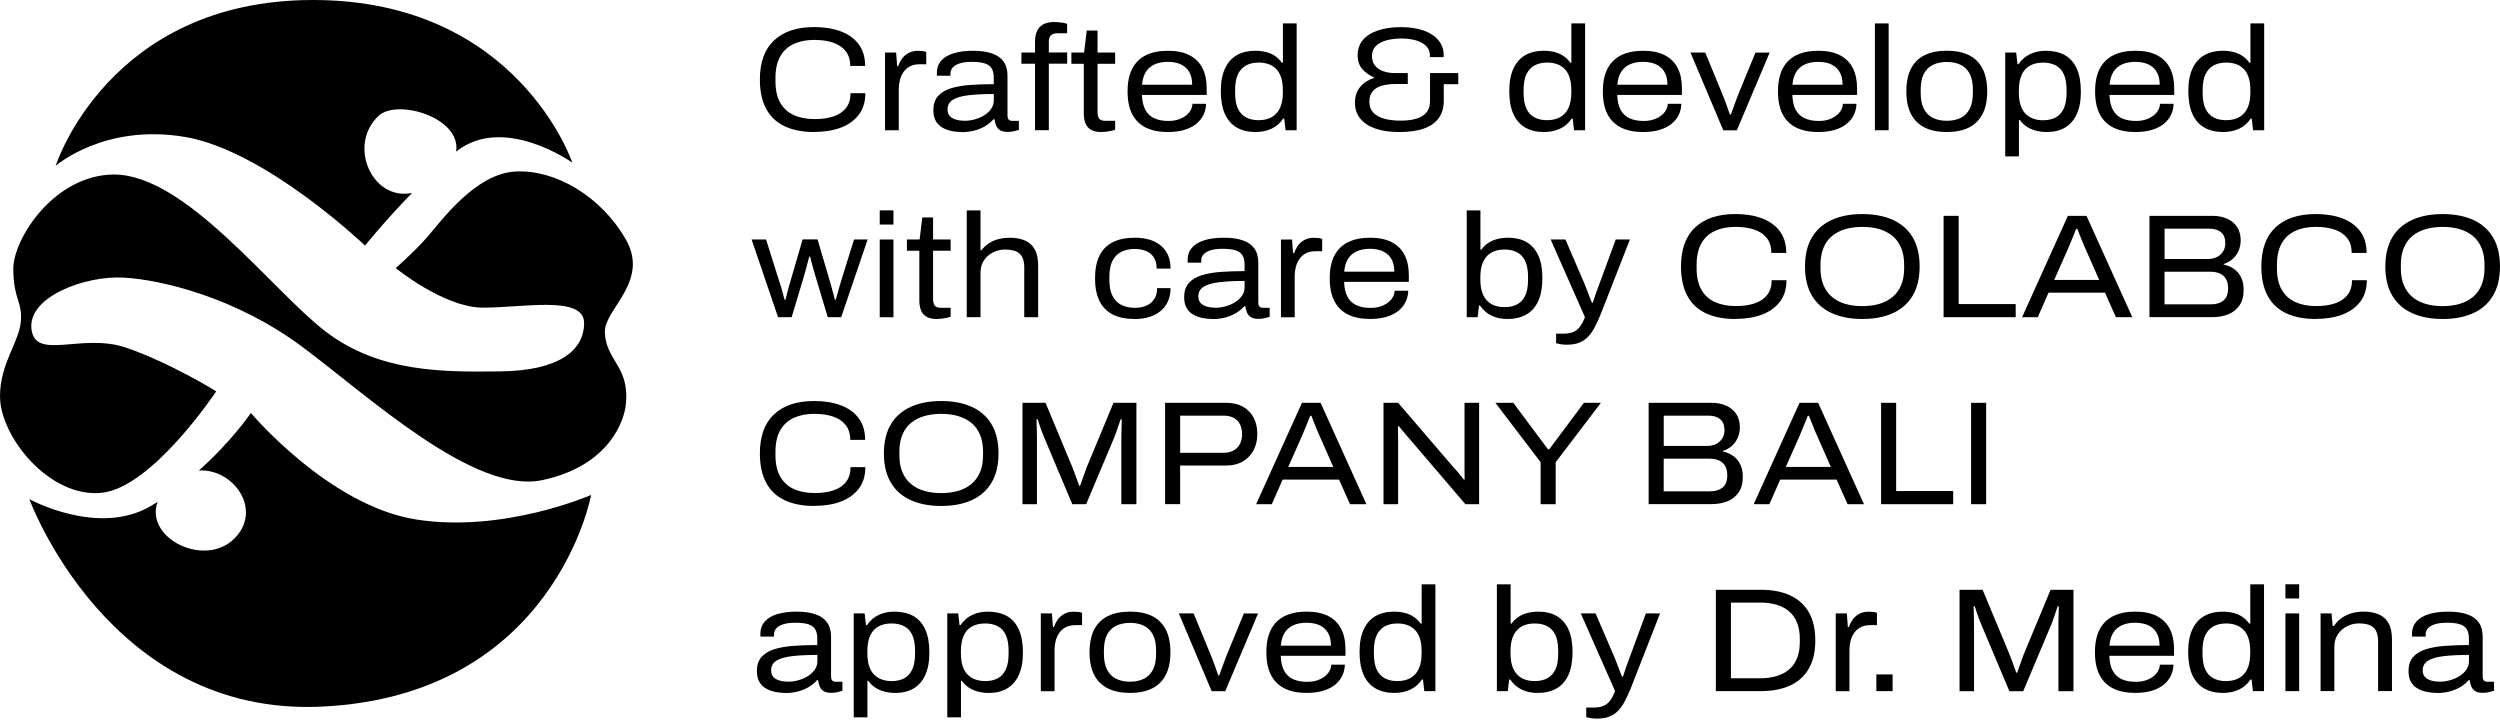 <?xml version="1.0" encoding="UTF-8"?> <svg xmlns="http://www.w3.org/2000/svg" width="196" height="57" viewBox="0 0 196 57" fill="none"><g clip-path="url(#clip0_803_5)"><path d="M63.848 10.351C62.92 10.351 62.139 10.197 61.503 9.893C60.865 9.588 60.385 9.13 60.061 8.519C59.737 7.91 59.574 7.148 59.574 6.237C59.574 4.885 59.944 3.862 60.687 3.166C61.43 2.469 62.48 2.123 63.839 2.123C64.625 2.123 65.32 2.235 65.919 2.459C66.518 2.683 66.986 3.022 67.322 3.472C67.658 3.923 67.826 4.491 67.826 5.17H66.657C66.657 4.7 66.54 4.313 66.303 4.011C66.067 3.709 65.738 3.487 65.32 3.343C64.898 3.2 64.401 3.129 63.831 3.129C63.22 3.129 62.687 3.236 62.226 3.448C61.766 3.66 61.413 3.986 61.167 4.427C60.918 4.868 60.797 5.428 60.797 6.108V6.373C60.797 7.06 60.921 7.623 61.174 8.059C61.425 8.495 61.781 8.819 62.241 9.026C62.701 9.233 63.244 9.337 63.868 9.337C64.44 9.337 64.935 9.267 65.356 9.123C65.777 8.979 66.104 8.758 66.335 8.456C66.567 8.154 66.683 7.771 66.683 7.309H67.843C67.843 7.988 67.67 8.553 67.326 8.999C66.983 9.447 66.513 9.783 65.919 10.007C65.324 10.231 64.638 10.343 63.856 10.343L63.848 10.351Z" fill="black"></path><path d="M69.387 10.213V4.119H70.257L70.337 5.186H70.417C70.478 5.001 70.571 4.815 70.695 4.63C70.819 4.445 70.99 4.289 71.204 4.168C71.421 4.043 71.684 3.982 71.993 3.982C72.11 3.982 72.225 3.99 72.341 4.004C72.458 4.019 72.551 4.043 72.619 4.075V5.037H72.122C71.813 5.037 71.555 5.091 71.345 5.2C71.136 5.307 70.968 5.456 70.836 5.646C70.705 5.836 70.61 6.045 70.551 6.277C70.493 6.508 70.464 6.744 70.464 6.983V10.215H69.387V10.213Z" fill="black"></path><path d="M75.388 10.352C75.104 10.352 74.828 10.323 74.565 10.264C74.302 10.206 74.066 10.114 73.854 9.987C73.642 9.86 73.477 9.685 73.355 9.466C73.235 9.246 73.174 8.969 73.174 8.637C73.174 8.182 73.294 7.817 73.533 7.541C73.771 7.269 74.105 7.062 74.534 6.928C74.962 6.794 75.464 6.704 76.039 6.662C76.614 6.621 77.237 6.599 77.909 6.599V6.078C77.909 5.793 77.858 5.559 77.754 5.376C77.649 5.196 77.474 5.062 77.228 4.977C76.979 4.891 76.633 4.85 76.185 4.85C75.798 4.85 75.481 4.891 75.235 4.972C74.989 5.052 74.806 5.162 74.689 5.296C74.573 5.432 74.517 5.581 74.517 5.741V5.939H73.462C73.455 5.9 73.45 5.863 73.45 5.829V5.695C73.45 5.332 73.562 5.021 73.786 4.762C74.01 4.504 74.334 4.309 74.76 4.178C75.184 4.046 75.695 3.98 76.29 3.98C76.884 3.98 77.381 4.051 77.778 4.19C78.175 4.329 78.477 4.541 78.682 4.828C78.886 5.113 78.988 5.486 78.988 5.941V9.047C78.988 9.2 79.02 9.312 79.081 9.378C79.142 9.444 79.234 9.475 79.359 9.475H79.88V10.182C79.763 10.221 79.632 10.257 79.481 10.291C79.329 10.325 79.169 10.342 79.001 10.342C78.755 10.342 78.557 10.301 78.416 10.216C78.275 10.13 78.17 10.011 78.104 9.858C78.038 9.704 77.995 9.534 77.97 9.349H77.89C77.712 9.558 77.493 9.738 77.23 9.894C76.967 10.048 76.679 10.165 76.368 10.243C76.056 10.32 75.73 10.36 75.388 10.36V10.352ZM75.62 9.47C75.898 9.47 76.173 9.431 76.443 9.354C76.713 9.276 76.96 9.168 77.179 9.03C77.398 8.891 77.576 8.723 77.712 8.525C77.849 8.328 77.914 8.111 77.914 7.87V7.371C77.125 7.371 76.463 7.405 75.922 7.468C75.381 7.534 74.975 7.653 74.699 7.826C74.424 7.999 74.288 8.253 74.288 8.586C74.288 8.803 74.349 8.974 74.468 9.103C74.587 9.229 74.75 9.322 74.955 9.38C75.16 9.439 75.381 9.468 75.622 9.468L75.62 9.47Z" fill="black"></path><path d="M81.146 10.212V4.998H80.08V4.116H81.146V3.234C81.146 2.964 81.19 2.715 81.28 2.486C81.368 2.258 81.524 2.075 81.743 1.936C81.962 1.797 82.262 1.727 82.642 1.727C82.766 1.727 82.888 1.731 83.012 1.744C83.136 1.756 83.251 1.77 83.361 1.79C83.468 1.809 83.57 1.834 83.662 1.865V2.606H82.956C82.7 2.606 82.515 2.657 82.401 2.762C82.286 2.866 82.228 3.027 82.228 3.242V4.111H83.665V4.993H82.228V10.207H81.151L81.146 10.212Z" fill="black"></path><path d="M86.349 10.352C86.018 10.352 85.75 10.296 85.55 10.184C85.348 10.072 85.202 9.909 85.109 9.692C85.017 9.475 84.97 9.212 84.97 8.906V5.001H83.996V4.119H84.992L85.202 2.393H86.047V4.119H87.426V5.001H86.047V8.742C86.047 8.981 86.086 9.164 86.164 9.288C86.242 9.412 86.415 9.473 86.685 9.473H87.426V10.167C87.333 10.206 87.223 10.238 87.094 10.265C86.968 10.291 86.839 10.313 86.707 10.328C86.576 10.343 86.456 10.352 86.349 10.352Z" fill="black"></path><path d="M91.564 10.352C90.891 10.352 90.319 10.238 89.849 10.011C89.379 9.782 89.019 9.434 88.772 8.964C88.524 8.494 88.402 7.895 88.402 7.169C88.402 6.443 88.524 5.856 88.768 5.383C89.011 4.913 89.369 4.56 89.839 4.329C90.309 4.097 90.887 3.98 91.566 3.98C92.246 3.98 92.811 4.097 93.259 4.329C93.707 4.56 94.043 4.894 94.267 5.33C94.491 5.766 94.603 6.294 94.603 6.911V7.444H89.53C89.545 7.931 89.637 8.326 89.803 8.625C89.968 8.927 90.207 9.144 90.514 9.28C90.823 9.417 91.186 9.483 91.603 9.483C91.888 9.483 92.144 9.446 92.368 9.373C92.592 9.3 92.784 9.203 92.947 9.083C93.11 8.964 93.24 8.823 93.335 8.659C93.432 8.496 93.483 8.323 93.49 8.138H94.557C94.55 8.44 94.484 8.723 94.36 8.991C94.236 9.256 94.051 9.492 93.805 9.697C93.559 9.902 93.247 10.062 92.872 10.177C92.497 10.294 92.063 10.35 91.569 10.35L91.564 10.352ZM89.537 6.645H93.466C93.466 6.314 93.415 6.034 93.315 5.805C93.215 5.576 93.076 5.391 92.898 5.249C92.721 5.106 92.519 5.003 92.29 4.943C92.061 4.882 91.812 4.85 91.542 4.85C91.155 4.85 90.819 4.913 90.529 5.042C90.239 5.169 90.01 5.366 89.839 5.634C89.669 5.902 89.569 6.238 89.537 6.648V6.645Z" fill="black"></path><path d="M98.435 10.351C97.862 10.351 97.375 10.234 96.969 10.003C96.562 9.771 96.252 9.418 96.036 8.943C95.819 8.468 95.712 7.867 95.712 7.141C95.712 6.415 95.821 5.83 96.043 5.363C96.262 4.895 96.574 4.547 96.976 4.32C97.378 4.094 97.853 3.979 98.401 3.979C98.71 3.979 98.993 4.013 99.253 4.077C99.511 4.143 99.745 4.245 99.955 4.384C100.164 4.522 100.344 4.7 100.5 4.917H100.581V1.836H101.657V10.212H100.788L100.683 9.296H100.602C100.364 9.659 100.057 9.925 99.682 10.095C99.307 10.266 98.893 10.351 98.437 10.351H98.435ZM98.666 9.423C99.075 9.423 99.424 9.343 99.709 9.179C99.994 9.016 100.21 8.775 100.356 8.456C100.503 8.135 100.576 7.735 100.576 7.258V7.085C100.576 6.683 100.529 6.344 100.437 6.064C100.344 5.784 100.21 5.562 100.037 5.392C99.865 5.221 99.662 5.097 99.436 5.022C99.207 4.944 98.958 4.905 98.688 4.905C98.301 4.905 97.969 4.98 97.692 5.131C97.414 5.282 97.202 5.514 97.054 5.826C96.908 6.137 96.835 6.546 96.835 7.048V7.28C96.835 7.789 96.908 8.2 97.054 8.515C97.2 8.826 97.412 9.058 97.692 9.204C97.969 9.35 98.293 9.423 98.666 9.423Z" fill="black"></path><path d="M109.683 10.352C108.971 10.352 108.36 10.264 107.846 10.087C107.332 9.909 106.935 9.648 106.653 9.305C106.37 8.961 106.229 8.545 106.229 8.06C106.229 7.544 106.373 7.12 106.658 6.791C106.942 6.462 107.298 6.238 107.724 6.114V6.068C107.361 5.914 107.057 5.698 106.809 5.42C106.56 5.142 106.438 4.775 106.438 4.319C106.438 3.864 106.577 3.459 106.855 3.13C107.132 2.802 107.529 2.553 108.043 2.383C108.557 2.212 109.157 2.127 109.846 2.127C110.535 2.127 111.115 2.217 111.612 2.392C112.109 2.57 112.496 2.824 112.771 3.152C113.044 3.481 113.183 3.856 113.183 4.283V4.48H112.106V4.363C112.106 4.054 112.006 3.8 111.804 3.603C111.602 3.406 111.334 3.26 110.998 3.162C110.662 3.065 110.287 3.018 109.868 3.018C109.566 3.018 109.276 3.043 108.998 3.094C108.721 3.145 108.472 3.223 108.258 3.333C108.041 3.44 107.87 3.581 107.749 3.756C107.624 3.929 107.564 4.141 107.564 4.387C107.564 4.704 107.646 4.96 107.812 5.157C107.978 5.354 108.197 5.498 108.467 5.59C108.738 5.683 109.03 5.729 109.349 5.729H110.369V6.587H109.339C108.998 6.587 108.677 6.628 108.372 6.708C108.068 6.789 107.822 6.93 107.637 7.132C107.452 7.334 107.359 7.614 107.359 7.977C107.359 8.34 107.459 8.606 107.661 8.823C107.861 9.039 108.146 9.2 108.513 9.302C108.881 9.407 109.308 9.458 109.795 9.458C110.328 9.458 110.764 9.4 111.105 9.285C111.446 9.168 111.697 9 111.865 8.776C112.031 8.552 112.113 8.275 112.113 7.943V5.729H114.327V6.599H113.192V7.909C113.192 8.435 113.063 8.881 112.805 9.246C112.547 9.614 112.157 9.889 111.641 10.075C111.125 10.26 110.474 10.352 109.695 10.352H109.683Z" fill="black"></path><path d="M121.05 10.351C120.477 10.351 119.99 10.234 119.584 10.003C119.177 9.771 118.868 9.418 118.651 8.943C118.434 8.468 118.327 7.867 118.327 7.141C118.327 6.415 118.436 5.83 118.658 5.363C118.877 4.895 119.189 4.547 119.591 4.32C119.993 4.094 120.468 3.979 121.016 3.979C121.325 3.979 121.608 4.013 121.868 4.077C122.126 4.143 122.36 4.245 122.57 4.384C122.779 4.522 122.959 4.7 123.115 4.917H123.196V1.836H124.272V10.212H123.403L123.298 9.296H123.218C122.979 9.659 122.672 9.925 122.297 10.095C121.922 10.266 121.508 10.351 121.052 10.351H121.05ZM121.281 9.423C121.69 9.423 122.039 9.343 122.324 9.179C122.609 9.016 122.825 8.775 122.972 8.456C123.118 8.135 123.191 7.735 123.191 7.258V7.085C123.191 6.683 123.145 6.344 123.052 6.064C122.959 5.784 122.825 5.562 122.653 5.392C122.48 5.221 122.277 5.097 122.051 5.022C121.822 4.944 121.574 4.905 121.303 4.905C120.916 4.905 120.585 4.98 120.307 5.131C120.029 5.282 119.817 5.514 119.669 5.826C119.523 6.137 119.45 6.546 119.45 7.048V7.28C119.45 7.789 119.523 8.2 119.669 8.515C119.815 8.826 120.027 9.058 120.307 9.204C120.585 9.35 120.909 9.423 121.281 9.423Z" fill="black"></path><path d="M128.824 10.352C128.152 10.352 127.58 10.238 127.11 10.011C126.64 9.782 126.279 9.434 126.033 8.964C125.785 8.494 125.663 7.895 125.663 7.169C125.663 6.443 125.785 5.856 126.028 5.383C126.272 4.913 126.63 4.56 127.1 4.329C127.57 4.097 128.147 3.98 128.827 3.98C129.506 3.98 130.072 4.097 130.52 4.329C130.968 4.56 131.304 4.894 131.528 5.33C131.752 5.766 131.864 6.294 131.864 6.911V7.444H126.791C126.805 7.931 126.898 8.326 127.063 8.625C127.229 8.927 127.468 9.144 127.775 9.28C128.084 9.417 128.447 9.483 128.863 9.483C129.148 9.483 129.404 9.446 129.628 9.373C129.852 9.3 130.045 9.203 130.208 9.083C130.371 8.964 130.5 8.823 130.595 8.659C130.693 8.496 130.744 8.323 130.751 8.138H131.818C131.811 8.44 131.745 8.723 131.621 8.991C131.496 9.256 131.311 9.492 131.065 9.697C130.819 9.902 130.508 10.062 130.132 10.177C129.757 10.294 129.324 10.35 128.829 10.35L128.824 10.352ZM126.798 6.645H130.727C130.727 6.314 130.676 6.034 130.576 5.805C130.476 5.576 130.337 5.391 130.159 5.249C129.981 5.106 129.779 5.003 129.55 4.943C129.321 4.882 129.073 4.85 128.803 4.85C128.415 4.85 128.079 4.913 127.789 5.042C127.499 5.169 127.271 5.366 127.1 5.634C126.93 5.902 126.83 6.238 126.798 6.648V6.645Z" fill="black"></path><path d="M135.104 10.213L132.532 4.119H133.691L134.977 7.247C135.038 7.385 135.108 7.558 135.186 7.763C135.264 7.967 135.342 8.179 135.423 8.401C135.503 8.623 135.571 8.818 135.625 8.986H135.695C135.756 8.822 135.825 8.637 135.898 8.43C135.971 8.221 136.049 8.011 136.129 7.799C136.209 7.588 136.282 7.405 136.343 7.249L137.629 4.122H138.742L136.17 10.216H135.104V10.213Z" fill="black"></path><path d="M142.554 10.352C141.882 10.352 141.31 10.238 140.84 10.011C140.37 9.782 140.009 9.434 139.763 8.964C139.515 8.494 139.393 7.895 139.393 7.169C139.393 6.443 139.515 5.856 139.758 5.383C140.002 4.913 140.36 4.56 140.83 4.329C141.3 4.097 141.877 3.98 142.557 3.98C143.236 3.98 143.801 4.097 144.25 4.329C144.698 4.56 145.034 4.894 145.258 5.33C145.482 5.766 145.594 6.294 145.594 6.911V7.444H140.521C140.535 7.931 140.628 8.326 140.793 8.625C140.959 8.927 141.198 9.144 141.505 9.28C141.814 9.417 142.177 9.483 142.593 9.483C142.878 9.483 143.134 9.446 143.358 9.373C143.582 9.3 143.775 9.203 143.938 9.083C144.101 8.964 144.23 8.823 144.325 8.659C144.422 8.496 144.474 8.323 144.481 8.138H145.548C145.54 8.44 145.475 8.723 145.35 8.991C145.226 9.256 145.041 9.492 144.795 9.697C144.549 9.902 144.237 10.062 143.862 10.177C143.487 10.294 143.054 10.35 142.559 10.35L142.554 10.352ZM140.528 6.645H144.457C144.457 6.314 144.405 6.034 144.306 5.805C144.206 5.576 144.067 5.391 143.889 5.249C143.711 5.106 143.509 5.003 143.28 4.943C143.051 4.882 142.803 4.85 142.532 4.85C142.145 4.85 141.809 4.913 141.519 5.042C141.229 5.169 141 5.366 140.83 5.634C140.659 5.902 140.56 6.238 140.528 6.648V6.645Z" fill="black"></path><path d="M146.992 10.212V1.836H148.069V10.212H146.992Z" fill="black"></path><path d="M152.633 10.351C151.946 10.351 151.367 10.234 150.894 9.998C150.424 9.761 150.066 9.408 149.822 8.938C149.579 8.468 149.457 7.876 149.457 7.165C149.457 6.454 149.579 5.852 149.822 5.38C150.066 4.909 150.424 4.556 150.894 4.325C151.364 4.093 151.944 3.977 152.633 3.977C153.322 3.977 153.897 4.093 154.365 4.325C154.832 4.556 155.188 4.909 155.432 5.38C155.675 5.852 155.797 6.446 155.797 7.165C155.797 7.883 155.675 8.465 155.432 8.938C155.188 9.408 154.832 9.764 154.365 9.998C153.897 10.234 153.32 10.351 152.633 10.351ZM152.633 9.469C153.057 9.469 153.422 9.391 153.729 9.238C154.034 9.084 154.267 8.843 154.431 8.519C154.594 8.195 154.674 7.781 154.674 7.279V7.036C154.674 6.527 154.594 6.113 154.431 5.796C154.267 5.479 154.034 5.243 153.729 5.09C153.425 4.936 153.059 4.858 152.633 4.858C152.207 4.858 151.841 4.936 151.532 5.09C151.223 5.243 150.987 5.479 150.826 5.796C150.665 6.113 150.582 6.527 150.582 7.036V7.279C150.582 7.781 150.663 8.195 150.826 8.519C150.989 8.843 151.223 9.082 151.532 9.238C151.841 9.391 152.207 9.469 152.633 9.469Z" fill="black"></path><path d="M157.21 12.264V4.119H158.067L158.172 5.035H158.252C158.498 4.672 158.805 4.407 159.168 4.236C159.531 4.066 159.94 3.98 160.395 3.98C160.975 3.98 161.47 4.095 161.879 4.321C162.288 4.55 162.6 4.901 162.817 5.376C163.033 5.851 163.14 6.455 163.14 7.188C163.14 7.921 163.031 8.479 162.817 8.949C162.6 9.419 162.293 9.772 161.896 10.004C161.499 10.235 161.024 10.352 160.476 10.352C160.174 10.352 159.891 10.318 159.623 10.247C159.358 10.177 159.117 10.075 158.905 9.936C158.693 9.797 158.508 9.619 158.354 9.402H158.284V12.264H157.207H157.21ZM160.176 9.427C160.571 9.427 160.905 9.351 161.177 9.2C161.45 9.049 161.66 8.815 161.803 8.499C161.947 8.182 162.018 7.778 162.018 7.283V7.052C162.018 6.543 161.945 6.129 161.798 5.812C161.652 5.495 161.44 5.266 161.16 5.123C160.88 4.979 160.554 4.908 160.176 4.908C159.774 4.908 159.431 4.989 159.146 5.147C158.861 5.305 158.644 5.544 158.498 5.866C158.352 6.187 158.279 6.594 158.279 7.088V7.252C158.279 7.653 158.328 7.992 158.423 8.272C158.518 8.552 158.652 8.771 158.822 8.939C158.993 9.105 159.192 9.229 159.424 9.31C159.655 9.39 159.906 9.431 160.176 9.431V9.427Z" fill="black"></path><path d="M167.418 10.352C166.745 10.352 166.173 10.238 165.703 10.011C165.233 9.782 164.872 9.434 164.626 8.964C164.378 8.494 164.256 7.895 164.256 7.169C164.256 6.443 164.378 5.856 164.621 5.383C164.865 4.913 165.223 4.56 165.693 4.329C166.163 4.097 166.74 3.98 167.42 3.98C168.1 3.98 168.665 4.097 169.113 4.329C169.561 4.56 169.897 4.894 170.121 5.33C170.345 5.766 170.457 6.294 170.457 6.911V7.444H165.384C165.398 7.931 165.491 8.326 165.657 8.625C165.822 8.927 166.061 9.144 166.368 9.28C166.677 9.417 167.04 9.483 167.457 9.483C167.741 9.483 167.997 9.446 168.221 9.373C168.445 9.3 168.638 9.203 168.801 9.083C168.964 8.964 169.093 8.823 169.188 8.659C169.286 8.496 169.337 8.323 169.344 8.138H170.411C170.404 8.44 170.338 8.723 170.214 8.991C170.089 9.256 169.904 9.492 169.658 9.697C169.412 9.902 169.101 10.062 168.725 10.177C168.35 10.294 167.917 10.35 167.422 10.35L167.418 10.352ZM165.391 6.645H169.32C169.32 6.314 169.269 6.034 169.169 5.805C169.069 5.576 168.93 5.391 168.752 5.249C168.574 5.106 168.372 5.003 168.143 4.943C167.914 4.882 167.666 4.85 167.396 4.85C167.008 4.85 166.672 4.913 166.382 5.042C166.093 5.169 165.864 5.366 165.693 5.634C165.523 5.902 165.423 6.238 165.391 6.648V6.645Z" fill="black"></path><path d="M174.288 10.351C173.716 10.351 173.229 10.234 172.822 10.003C172.415 9.771 172.106 9.418 171.889 8.943C171.673 8.468 171.565 7.867 171.565 7.141C171.565 6.415 171.675 5.83 171.897 5.363C172.116 4.895 172.428 4.547 172.83 4.32C173.231 4.094 173.706 3.979 174.254 3.979C174.564 3.979 174.846 4.013 175.107 4.077C175.365 4.143 175.599 4.245 175.808 4.384C176.018 4.522 176.198 4.7 176.354 4.917H176.434V1.836H177.511V10.212H176.641L176.537 9.296H176.456C176.218 9.659 175.911 9.925 175.536 10.095C175.16 10.266 174.746 10.351 174.291 10.351H174.288ZM174.52 9.423C174.929 9.423 175.277 9.343 175.562 9.179C175.847 9.016 176.064 8.775 176.21 8.456C176.356 8.135 176.429 7.735 176.429 7.258V7.085C176.429 6.683 176.383 6.344 176.291 6.064C176.198 5.784 176.064 5.562 175.891 5.392C175.718 5.221 175.516 5.097 175.29 5.022C175.061 4.944 174.812 4.905 174.542 4.905C174.155 4.905 173.823 4.98 173.546 5.131C173.268 5.282 173.056 5.514 172.907 5.826C172.761 6.137 172.688 6.546 172.688 7.048V7.28C172.688 7.789 172.761 8.2 172.907 8.515C173.054 8.826 173.266 9.058 173.546 9.204C173.823 9.35 174.147 9.423 174.52 9.423Z" fill="black"></path><path d="M60.999 24.87L58.926 18.776H60.061L61.103 22.089C61.174 22.281 61.233 22.474 61.284 22.661C61.335 22.851 61.379 23.019 61.418 23.165C61.457 23.312 61.488 23.424 61.51 23.502H61.581C61.612 23.377 61.649 23.231 61.69 23.061C61.732 22.89 61.778 22.72 61.829 22.544C61.88 22.371 61.924 22.213 61.963 22.074L62.925 18.771H64.094L65.069 22.074C65.115 22.22 65.161 22.384 65.207 22.561C65.254 22.739 65.3 22.912 65.346 23.078C65.393 23.243 65.427 23.385 65.451 23.502H65.522C65.561 23.377 65.602 23.231 65.648 23.061C65.695 22.89 65.743 22.72 65.792 22.544C65.841 22.369 65.887 22.218 65.926 22.086L66.956 18.774H68.023L65.95 24.868H64.896L63.934 21.658C63.887 21.504 63.836 21.331 63.783 21.141C63.729 20.951 63.678 20.766 63.632 20.586C63.585 20.406 63.546 20.252 63.515 20.128H63.444C63.412 20.245 63.373 20.389 63.327 20.562C63.281 20.735 63.232 20.917 63.183 21.107C63.132 21.297 63.081 21.48 63.028 21.658L62.066 24.868H60.999V24.87Z" fill="black"></path><path d="M68.971 17.605V16.492H70.047V17.605H68.971ZM68.971 24.871V18.777H70.047V24.871H68.971Z" fill="black"></path><path d="M73.455 25.009C73.123 25.009 72.855 24.953 72.656 24.84C72.454 24.729 72.307 24.565 72.215 24.349C72.122 24.132 72.076 23.869 72.076 23.562V19.657H71.102V18.776H72.098L72.307 17.049H73.153V18.776H74.531V19.657H73.153V23.399C73.153 23.637 73.192 23.82 73.269 23.944C73.347 24.068 73.52 24.129 73.791 24.129H74.531V24.823C74.439 24.862 74.329 24.894 74.2 24.921C74.073 24.948 73.944 24.97 73.813 24.984C73.681 24.999 73.562 25.009 73.455 25.009Z" fill="black"></path><path d="M75.795 24.87V16.494H76.872V19.622H76.942C77.135 19.375 77.349 19.181 77.585 19.037C77.822 18.893 78.073 18.791 78.338 18.73C78.604 18.669 78.876 18.637 79.154 18.637C79.624 18.637 80.026 18.711 80.36 18.857C80.691 19.003 80.947 19.234 81.124 19.551C81.302 19.867 81.39 20.289 81.39 20.815V24.87H80.301V20.988C80.301 20.696 80.265 20.454 80.192 20.269C80.119 20.084 80.016 19.941 79.885 19.841C79.753 19.741 79.595 19.668 79.41 19.626C79.225 19.585 79.02 19.563 78.796 19.563C78.472 19.563 78.16 19.636 77.863 19.782C77.566 19.928 77.325 20.138 77.145 20.408C76.962 20.679 76.872 21.007 76.872 21.392V24.868H75.795V24.87Z" fill="black"></path><path d="M88.945 25.008C88.266 25.008 87.696 24.892 87.236 24.655C86.775 24.419 86.429 24.066 86.198 23.596C85.967 23.126 85.85 22.534 85.85 21.823C85.85 21.111 85.967 20.522 86.198 20.049C86.429 19.579 86.778 19.226 87.24 18.99C87.703 18.754 88.276 18.637 88.955 18.637C89.396 18.637 89.788 18.688 90.132 18.793C90.475 18.897 90.77 19.053 91.018 19.263C91.264 19.472 91.452 19.726 91.581 20.023C91.707 20.32 91.771 20.666 91.771 21.06H90.682C90.682 20.705 90.609 20.412 90.463 20.186C90.317 19.957 90.112 19.791 89.854 19.682C89.596 19.574 89.291 19.518 88.945 19.518C88.551 19.518 88.205 19.594 87.908 19.745C87.611 19.896 87.382 20.13 87.219 20.446C87.055 20.763 86.975 21.184 86.975 21.71V21.942C86.975 22.444 87.055 22.858 87.214 23.182C87.372 23.506 87.601 23.744 87.903 23.9C88.205 24.054 88.561 24.132 88.97 24.132C89.318 24.132 89.623 24.073 89.886 23.959C90.149 23.842 90.353 23.669 90.499 23.437C90.645 23.206 90.719 22.924 90.719 22.592H91.773C91.773 22.962 91.707 23.299 91.576 23.601C91.444 23.903 91.257 24.156 91.013 24.365C90.77 24.575 90.475 24.736 90.127 24.845C89.778 24.957 89.386 25.013 88.945 25.013V25.008Z" fill="black"></path><path d="M95.052 25.008C94.767 25.008 94.491 24.979 94.228 24.921C93.965 24.862 93.729 24.77 93.517 24.643C93.305 24.516 93.14 24.341 93.018 24.122C92.898 23.903 92.838 23.625 92.838 23.294C92.838 22.838 92.957 22.473 93.196 22.198C93.434 21.925 93.768 21.718 94.197 21.584C94.625 21.45 95.127 21.36 95.702 21.318C96.277 21.277 96.9 21.255 97.573 21.255V20.734C97.573 20.449 97.521 20.215 97.417 20.032C97.312 19.852 97.136 19.718 96.891 19.633C96.642 19.548 96.296 19.506 95.848 19.506C95.461 19.506 95.144 19.548 94.898 19.628C94.652 19.708 94.469 19.818 94.353 19.952C94.236 20.088 94.18 20.237 94.18 20.398V20.595H93.125C93.118 20.556 93.113 20.52 93.113 20.485V20.351C93.113 19.988 93.225 19.677 93.449 19.419C93.673 19.16 93.997 18.965 94.423 18.834C94.847 18.703 95.359 18.637 95.953 18.637C96.547 18.637 97.044 18.707 97.441 18.846C97.838 18.985 98.14 19.197 98.345 19.484C98.549 19.769 98.651 20.142 98.651 20.597V23.703C98.651 23.856 98.683 23.968 98.744 24.034C98.805 24.1 98.897 24.132 99.022 24.132H99.543V24.838C99.426 24.877 99.294 24.913 99.144 24.948C98.993 24.982 98.832 24.999 98.664 24.999C98.418 24.999 98.22 24.957 98.079 24.872C97.938 24.787 97.833 24.667 97.767 24.514C97.702 24.36 97.658 24.19 97.633 24.005H97.553C97.375 24.214 97.156 24.395 96.893 24.55C96.63 24.704 96.343 24.821 96.031 24.899C95.719 24.977 95.393 25.016 95.052 25.016V25.008ZM95.283 24.127C95.561 24.127 95.836 24.088 96.106 24.01C96.377 23.932 96.623 23.825 96.842 23.686C97.061 23.547 97.239 23.379 97.375 23.182C97.512 22.984 97.577 22.768 97.577 22.526V22.027C96.788 22.027 96.126 22.061 95.585 22.125C95.044 22.19 94.638 22.31 94.362 22.483C94.087 22.656 93.951 22.909 93.951 23.243C93.951 23.459 94.012 23.63 94.131 23.759C94.25 23.886 94.413 23.978 94.618 24.037C94.823 24.095 95.044 24.124 95.285 24.124L95.283 24.127Z" fill="black"></path><path d="M100.427 24.871V18.777H101.297L101.377 19.844H101.457C101.518 19.659 101.611 19.474 101.735 19.288C101.859 19.103 102.03 18.948 102.244 18.826C102.461 18.701 102.724 18.641 103.033 18.641C103.15 18.641 103.265 18.648 103.382 18.663C103.498 18.677 103.591 18.701 103.659 18.733V19.695H103.162C102.853 19.695 102.595 19.749 102.385 19.858C102.176 19.966 102.008 20.114 101.876 20.304C101.745 20.494 101.65 20.704 101.591 20.935C101.533 21.166 101.504 21.403 101.504 21.641V24.873H100.427V24.871Z" fill="black"></path><path d="M107.413 25.008C106.74 25.008 106.168 24.894 105.698 24.667C105.228 24.439 104.867 24.09 104.621 23.62C104.373 23.15 104.251 22.551 104.251 21.825C104.251 21.099 104.373 20.512 104.616 20.04C104.86 19.57 105.218 19.216 105.688 18.985C106.158 18.754 106.735 18.637 107.415 18.637C108.095 18.637 108.66 18.754 109.108 18.985C109.556 19.216 109.892 19.55 110.116 19.986C110.34 20.422 110.452 20.951 110.452 21.567V22.1H105.379C105.393 22.587 105.486 22.982 105.652 23.282C105.817 23.584 106.056 23.8 106.363 23.937C106.672 24.073 107.035 24.139 107.452 24.139C107.737 24.139 107.992 24.102 108.216 24.029C108.44 23.956 108.633 23.859 108.796 23.739C108.959 23.62 109.088 23.479 109.183 23.316C109.281 23.152 109.332 22.98 109.339 22.794H110.406C110.399 23.096 110.333 23.379 110.209 23.647C110.085 23.912 109.899 24.149 109.653 24.353C109.407 24.558 109.096 24.719 108.721 24.833C108.345 24.95 107.912 25.006 107.417 25.006L107.413 25.008ZM105.386 21.301H109.315C109.315 20.97 109.264 20.69 109.164 20.461C109.064 20.232 108.925 20.047 108.747 19.906C108.57 19.762 108.367 19.66 108.138 19.599C107.909 19.538 107.661 19.506 107.391 19.506C107.003 19.506 106.667 19.57 106.377 19.699C106.088 19.825 105.859 20.023 105.688 20.291C105.518 20.558 105.418 20.895 105.386 21.304V21.301Z" fill="black"></path><path d="M118.176 25.009C117.72 25.009 117.311 24.924 116.948 24.753C116.585 24.583 116.281 24.317 116.032 23.955H115.952L115.847 24.87H114.99V16.494H116.066V19.575H116.137C116.291 19.358 116.476 19.181 116.688 19.042C116.899 18.903 117.141 18.801 117.406 18.735C117.672 18.669 117.957 18.637 118.259 18.637C118.807 18.637 119.279 18.752 119.679 18.979C120.076 19.207 120.382 19.553 120.599 20.021C120.816 20.489 120.923 21.081 120.923 21.799C120.923 22.517 120.814 23.126 120.599 23.601C120.382 24.076 120.071 24.43 119.662 24.661C119.252 24.892 118.758 25.009 118.178 25.009H118.176ZM117.957 24.081C118.334 24.081 118.663 24.008 118.941 23.862C119.218 23.716 119.43 23.485 119.579 23.173C119.725 22.861 119.798 22.449 119.798 21.938V21.706C119.798 21.205 119.727 20.798 119.584 20.484C119.44 20.172 119.233 19.938 118.958 19.79C118.682 19.639 118.349 19.563 117.957 19.563C117.686 19.563 117.435 19.602 117.204 19.68C116.973 19.758 116.77 19.882 116.602 20.05C116.432 20.221 116.298 20.445 116.203 20.722C116.108 21 116.059 21.341 116.059 21.743V21.916C116.059 22.396 116.132 22.795 116.278 23.114C116.425 23.436 116.641 23.677 116.926 23.838C117.211 24.001 117.555 24.081 117.957 24.081Z" fill="black"></path><path d="M122.857 27.025C122.672 27.025 122.506 27.013 122.365 26.991C122.221 26.966 122.1 26.94 122 26.91V26.158H122.592C122.877 26.158 123.123 26.116 123.327 26.036C123.532 25.956 123.707 25.819 123.853 25.629C123.999 25.439 124.136 25.186 124.26 24.869L121.571 18.775H122.73L124.087 21.927C124.158 22.066 124.231 22.246 124.314 22.465C124.396 22.685 124.479 22.909 124.569 23.138C124.657 23.367 124.737 23.564 124.806 23.734H124.876C124.908 23.642 124.947 23.518 124.998 23.364C125.049 23.211 125.105 23.043 125.166 22.865C125.227 22.687 125.293 22.514 125.359 22.344C125.424 22.173 125.48 22.022 125.527 21.893L126.674 18.775H127.787L125.48 24.672C125.327 25.042 125.171 25.376 125.018 25.668C124.864 25.963 124.689 26.209 124.496 26.409C124.304 26.608 124.075 26.762 123.812 26.867C123.549 26.971 123.232 27.023 122.862 27.023L122.857 27.025Z" fill="black"></path><path d="M136.066 25.009C135.138 25.009 134.356 24.855 133.72 24.551C133.082 24.247 132.602 23.789 132.278 23.177C131.954 22.568 131.791 21.806 131.791 20.895C131.791 19.543 132.161 18.52 132.904 17.824C133.645 17.13 134.697 16.781 136.056 16.781C136.843 16.781 137.537 16.893 138.136 17.117C138.735 17.341 139.203 17.68 139.539 18.131C139.875 18.581 140.043 19.149 140.043 19.828H138.874C138.874 19.358 138.757 18.971 138.521 18.669C138.285 18.367 137.956 18.145 137.537 18.002C137.115 17.858 136.619 17.787 136.049 17.787C135.437 17.787 134.904 17.894 134.444 18.106C133.983 18.318 133.63 18.645 133.384 19.085C133.136 19.526 133.014 20.086 133.014 20.766V21.032C133.014 21.718 133.138 22.281 133.391 22.717C133.642 23.153 133.998 23.477 134.458 23.684C134.918 23.891 135.462 23.996 136.085 23.996C136.658 23.996 137.152 23.925 137.573 23.781C137.995 23.638 138.321 23.416 138.552 23.114C138.784 22.812 138.901 22.43 138.901 21.967H140.06C140.06 22.646 139.887 23.211 139.544 23.657C139.2 24.105 138.73 24.441 138.136 24.666C137.542 24.89 136.855 25.002 136.073 25.002L136.066 25.009Z" fill="black"></path><path d="M146.006 25.008C145.078 25.008 144.276 24.855 143.602 24.546C142.925 24.236 142.408 23.776 142.05 23.167C141.692 22.558 141.512 21.801 141.512 20.897C141.512 19.993 141.692 19.226 142.05 18.62C142.408 18.013 142.927 17.555 143.602 17.246C144.279 16.937 145.08 16.783 146.006 16.783C146.931 16.783 147.742 16.937 148.415 17.246C149.087 17.555 149.603 18.013 149.961 18.62C150.319 19.226 150.499 19.986 150.499 20.897C150.499 21.808 150.319 22.558 149.961 23.167C149.603 23.778 149.087 24.236 148.415 24.546C147.742 24.855 146.938 25.008 146.006 25.008ZM146.006 24C146.493 24 146.934 23.942 147.333 23.827C147.73 23.71 148.076 23.532 148.371 23.289C148.665 23.045 148.889 22.736 149.048 22.361C149.206 21.986 149.286 21.54 149.286 21.024V20.768C149.286 20.252 149.206 19.803 149.048 19.424C148.889 19.046 148.663 18.737 148.371 18.495C148.076 18.257 147.733 18.079 147.333 17.962C146.936 17.845 146.493 17.789 146.006 17.789C145.519 17.789 145.078 17.848 144.678 17.962C144.281 18.079 143.935 18.257 143.641 18.495C143.346 18.734 143.122 19.044 142.963 19.424C142.805 19.801 142.727 20.249 142.727 20.768V21.024C142.727 21.54 142.805 21.988 142.963 22.361C143.122 22.736 143.348 23.045 143.641 23.289C143.935 23.532 144.279 23.713 144.678 23.827C145.075 23.944 145.519 24 146.006 24Z" fill="black"></path><path d="M152.377 24.869V16.922H153.559V23.839H158.03V24.869H152.377Z" fill="black"></path><path d="M158.53 24.869L162.122 16.922H163.581L167.174 24.869H165.888L165.031 22.945H160.605L159.76 24.869H158.532H158.53ZM161.043 21.949H164.578L163.511 19.528C163.472 19.45 163.423 19.343 163.367 19.204C163.309 19.065 163.25 18.919 163.187 18.763C163.126 18.61 163.065 18.459 163.007 18.313C162.948 18.166 162.899 18.042 162.863 17.942H162.77C162.709 18.106 162.634 18.288 162.551 18.493C162.466 18.698 162.385 18.892 162.307 19.077C162.23 19.262 162.169 19.414 162.122 19.528L161.046 21.949H161.043Z" fill="black"></path><path d="M168.518 24.869V16.922H173.443C173.891 16.922 174.284 17 174.62 17.153C174.956 17.307 175.214 17.528 175.397 17.813C175.577 18.098 175.67 18.439 175.67 18.834C175.67 19.136 175.614 19.414 175.501 19.667C175.389 19.923 175.234 20.137 175.031 20.31C174.829 20.483 174.598 20.614 174.337 20.697V20.743C174.639 20.804 174.907 20.919 175.143 21.084C175.38 21.25 175.565 21.469 175.699 21.74C175.833 22.01 175.901 22.339 175.901 22.724C175.901 23.225 175.791 23.635 175.57 23.951C175.35 24.268 175.056 24.499 174.688 24.645C174.32 24.791 173.906 24.865 173.443 24.865H168.518V24.869ZM169.7 20.305H173.095C173.358 20.305 173.592 20.254 173.797 20.154C174.001 20.054 174.164 19.91 174.284 19.725C174.403 19.54 174.464 19.323 174.464 19.077C174.464 18.683 174.352 18.393 174.128 18.208C173.904 18.023 173.607 17.93 173.236 17.93H169.702V20.305H169.7ZM169.7 23.861H173.339C173.74 23.861 174.064 23.764 174.313 23.566C174.559 23.369 174.683 23.048 174.683 22.599C174.683 22.314 174.63 22.073 174.52 21.881C174.413 21.689 174.254 21.542 174.045 21.447C173.835 21.35 173.582 21.304 173.28 21.304H169.7V23.863V23.861Z" fill="black"></path><path d="M181.564 25.009C180.636 25.009 179.854 24.855 179.218 24.551C178.58 24.247 178.1 23.789 177.776 23.177C177.452 22.568 177.289 21.806 177.289 20.895C177.289 19.543 177.659 18.52 178.402 17.824C179.143 17.13 180.195 16.781 181.554 16.781C182.341 16.781 183.035 16.893 183.634 17.117C184.233 17.341 184.701 17.68 185.037 18.131C185.373 18.581 185.541 19.149 185.541 19.828H184.372C184.372 19.358 184.255 18.971 184.019 18.669C183.783 18.367 183.454 18.145 183.035 18.002C182.614 17.858 182.117 17.787 181.547 17.787C180.935 17.787 180.402 17.894 179.942 18.106C179.481 18.318 179.128 18.645 178.882 19.085C178.634 19.526 178.512 20.086 178.512 20.766V21.032C178.512 21.718 178.636 22.281 178.889 22.717C179.14 23.153 179.496 23.477 179.956 23.684C180.417 23.891 180.96 23.996 181.583 23.996C182.156 23.996 182.65 23.925 183.072 23.781C183.493 23.638 183.819 23.416 184.051 23.114C184.282 22.812 184.399 22.43 184.399 21.967H185.558C185.558 22.646 185.385 23.211 185.042 23.657C184.699 24.105 184.228 24.441 183.634 24.666C183.04 24.89 182.353 25.002 181.571 25.002L181.564 25.009Z" fill="black"></path><path d="M191.504 25.008C190.576 25.008 189.774 24.855 189.1 24.546C188.423 24.236 187.906 23.776 187.548 23.167C187.19 22.558 187.01 21.801 187.01 20.897C187.01 19.993 187.19 19.226 187.548 18.62C187.906 18.013 188.425 17.555 189.1 17.246C189.777 16.937 190.578 16.783 191.504 16.783C192.429 16.783 193.24 16.937 193.913 17.246C194.585 17.555 195.101 18.013 195.459 18.62C195.817 19.226 195.998 19.986 195.998 20.897C195.998 21.808 195.817 22.558 195.459 23.167C195.101 23.778 194.585 24.236 193.913 24.546C193.24 24.855 192.437 25.008 191.504 25.008ZM191.504 24C191.991 24 192.432 23.942 192.831 23.827C193.228 23.71 193.574 23.532 193.869 23.289C194.163 23.045 194.388 22.736 194.546 22.361C194.704 21.986 194.785 21.54 194.785 21.024V20.768C194.785 20.252 194.704 19.803 194.546 19.424C194.388 19.046 194.161 18.737 193.869 18.495C193.574 18.257 193.231 18.079 192.831 17.962C192.434 17.845 191.991 17.789 191.504 17.789C191.017 17.789 190.576 17.848 190.176 17.962C189.779 18.079 189.433 18.257 189.139 18.495C188.844 18.734 188.62 19.044 188.462 19.424C188.303 19.801 188.225 20.249 188.225 20.768V21.024C188.225 21.54 188.303 21.988 188.462 22.361C188.62 22.736 188.846 23.045 189.139 23.289C189.433 23.532 189.777 23.713 190.176 23.827C190.573 23.944 191.017 24 191.504 24Z" fill="black"></path><path d="M63.848 39.667C62.92 39.667 62.139 39.514 61.503 39.209C60.865 38.905 60.385 38.447 60.061 37.836C59.737 37.227 59.574 36.464 59.574 35.553C59.574 34.202 59.944 33.178 60.687 32.482C61.43 31.785 62.48 31.439 63.839 31.439C64.625 31.439 65.32 31.552 65.919 31.776C66.518 32 66.986 32.338 67.322 32.789C67.658 33.239 67.826 33.807 67.826 34.486H66.657C66.657 34.016 66.54 33.629 66.303 33.327C66.067 33.025 65.738 32.803 65.32 32.66C64.898 32.516 64.401 32.445 63.831 32.445C63.22 32.445 62.687 32.553 62.226 32.764C61.766 32.976 61.413 33.303 61.167 33.744C60.918 34.184 60.797 34.745 60.797 35.424V35.69C60.797 36.377 60.921 36.939 61.174 37.375C61.425 37.811 61.781 38.135 62.241 38.342C62.701 38.549 63.244 38.654 63.868 38.654C64.44 38.654 64.935 38.583 65.356 38.44C65.777 38.296 66.104 38.074 66.335 37.772C66.567 37.47 66.683 37.088 66.683 36.625H67.843C67.843 37.304 67.67 37.87 67.326 38.315C66.983 38.764 66.513 39.1 65.919 39.324C65.324 39.548 64.638 39.66 63.856 39.66L63.848 39.667Z" fill="black"></path><path d="M73.791 39.667C72.863 39.667 72.061 39.513 71.387 39.204C70.71 38.895 70.193 38.434 69.835 37.825C69.477 37.216 69.297 36.459 69.297 35.555C69.297 34.652 69.477 33.884 69.835 33.278C70.193 32.671 70.712 32.214 71.387 31.904C72.064 31.595 72.865 31.441 73.791 31.441C74.716 31.441 75.527 31.595 76.2 31.904C76.872 32.214 77.388 32.671 77.746 33.278C78.104 33.884 78.284 34.644 78.284 35.555C78.284 36.466 78.104 37.216 77.746 37.825C77.388 38.437 76.872 38.895 76.2 39.204C75.527 39.513 74.724 39.667 73.791 39.667ZM73.791 38.658C74.278 38.658 74.719 38.6 75.118 38.485C75.515 38.368 75.861 38.191 76.156 37.947C76.451 37.703 76.675 37.394 76.833 37.019C76.991 36.644 77.072 36.198 77.072 35.682V35.426C77.072 34.91 76.991 34.462 76.833 34.082C76.675 33.704 76.448 33.395 76.156 33.154C75.861 32.915 75.518 32.737 75.118 32.62C74.721 32.503 74.278 32.447 73.791 32.447C73.304 32.447 72.863 32.506 72.463 32.62C72.066 32.737 71.72 32.915 71.426 33.154C71.131 33.392 70.907 33.702 70.749 34.082C70.59 34.459 70.512 34.907 70.512 35.426V35.682C70.512 36.198 70.59 36.646 70.749 37.019C70.907 37.394 71.133 37.703 71.426 37.947C71.72 38.191 72.064 38.371 72.463 38.485C72.86 38.602 73.304 38.658 73.791 38.658Z" fill="black"></path><path d="M80.162 39.528V31.58H81.97L84.079 36.644C84.132 36.768 84.191 36.919 84.252 37.097C84.313 37.275 84.376 37.45 84.442 37.623C84.508 37.796 84.564 37.949 84.61 38.081H84.681C84.727 37.957 84.778 37.81 84.836 37.64C84.895 37.469 84.956 37.297 85.022 37.119C85.087 36.941 85.143 36.788 85.19 36.656L87.299 31.58H89.094V39.528H87.913V34.639C87.913 34.454 87.913 34.245 87.918 34.013C87.922 33.782 87.927 33.563 87.935 33.358C87.942 33.154 87.947 32.993 87.947 32.878H87.854C87.823 32.978 87.779 33.112 87.72 33.278C87.662 33.443 87.603 33.614 87.547 33.787C87.489 33.96 87.433 34.113 87.379 34.245L85.156 39.528H84.067L81.843 34.245C81.782 34.106 81.721 33.955 81.663 33.794C81.604 33.631 81.548 33.47 81.495 33.307C81.441 33.144 81.395 33.002 81.356 32.878H81.263C81.271 33.024 81.278 33.202 81.28 33.412C81.285 33.621 81.288 33.833 81.293 34.05C81.297 34.267 81.297 34.464 81.297 34.642V39.53H80.162V39.528Z" fill="black"></path><path d="M91.342 39.528V31.58H96.128C96.654 31.58 97.098 31.685 97.46 31.892C97.823 32.101 98.099 32.389 98.289 32.754C98.479 33.122 98.574 33.543 98.574 34.023C98.574 34.503 98.474 34.941 98.272 35.314C98.069 35.689 97.787 35.979 97.419 36.188C97.051 36.398 96.613 36.5 96.104 36.5H92.523V39.525H91.342V39.528ZM92.523 35.497H95.919C96.382 35.497 96.742 35.365 96.995 35.102C97.251 34.839 97.378 34.483 97.378 34.035C97.378 33.733 97.322 33.475 97.21 33.258C97.098 33.041 96.934 32.876 96.718 32.759C96.501 32.642 96.235 32.586 95.919 32.586H92.523V35.494V35.497Z" fill="black"></path><path d="M98.481 39.528L102.074 31.58H103.533L107.125 39.528H105.839L104.982 37.603H100.556L99.711 39.528H98.484H98.481ZM100.995 36.607H104.529L103.462 34.186C103.423 34.108 103.374 34.001 103.318 33.862C103.26 33.724 103.201 33.577 103.138 33.421C103.077 33.268 103.016 33.117 102.958 32.971C102.899 32.825 102.851 32.7 102.814 32.601H102.722C102.661 32.764 102.585 32.947 102.502 33.151C102.417 33.356 102.337 33.55 102.259 33.736C102.181 33.921 102.12 34.072 102.074 34.186L100.997 36.607H100.995Z" fill="black"></path><path d="M108.467 39.528V31.58H109.614L114.028 36.724C114.098 36.785 114.176 36.87 114.264 36.98C114.352 37.087 114.442 37.197 114.53 37.304C114.617 37.411 114.693 37.508 114.756 37.594H114.827C114.827 37.455 114.827 37.299 114.822 37.131C114.817 36.96 114.817 36.807 114.817 36.668V31.582H115.964V39.53H114.888L110.428 34.315C110.304 34.184 110.17 34.028 110.021 33.845C109.875 33.665 109.758 33.519 109.673 33.412H109.602C109.602 33.536 109.602 33.687 109.607 33.87C109.612 34.052 109.612 34.237 109.612 34.432V39.53H108.465L108.467 39.528Z" fill="black"></path><path d="M120.784 39.528V36.237L117.238 31.58H118.641L121.364 35.229H121.457L124.18 31.58H125.512L121.966 36.237V39.528H120.784Z" fill="black"></path><path d="M129.253 39.528V31.58H134.178C134.626 31.58 135.018 31.658 135.354 31.811C135.691 31.965 135.949 32.187 136.131 32.471C136.312 32.757 136.404 33.097 136.404 33.492C136.404 33.794 136.348 34.072 136.236 34.325C136.124 34.581 135.968 34.795 135.766 34.968C135.564 35.141 135.333 35.273 135.072 35.355V35.402C135.374 35.462 135.642 35.577 135.878 35.743C136.114 35.908 136.3 36.127 136.433 36.398C136.567 36.668 136.636 36.997 136.636 37.382C136.636 37.884 136.526 38.293 136.304 38.609C136.085 38.926 135.79 39.157 135.423 39.304C135.055 39.45 134.641 39.523 134.178 39.523H129.253V39.528ZM130.434 34.963H133.83C134.093 34.963 134.327 34.912 134.531 34.812C134.736 34.712 134.899 34.569 135.018 34.383C135.138 34.198 135.199 33.982 135.199 33.736C135.199 33.341 135.087 33.051 134.862 32.866C134.638 32.681 134.341 32.588 133.971 32.588H130.437V34.963H130.434ZM130.434 38.519H134.073C134.475 38.519 134.799 38.422 135.048 38.225C135.294 38.027 135.418 37.706 135.418 37.258C135.418 36.973 135.364 36.731 135.255 36.539C135.147 36.347 134.989 36.2 134.78 36.105C134.57 36.008 134.317 35.962 134.015 35.962H130.434V38.522V38.519Z" fill="black"></path><path d="M137.491 39.528L141.083 31.58H142.542L146.135 39.528H144.849L143.991 37.603H139.566L138.721 39.528H137.493H137.491ZM140.004 36.607H143.538L142.471 34.186C142.432 34.108 142.384 34.001 142.328 33.862C142.269 33.724 142.211 33.577 142.148 33.421C142.087 33.268 142.026 33.117 141.967 32.971C141.909 32.825 141.86 32.7 141.824 32.601H141.731C141.67 32.764 141.595 32.947 141.512 33.151C141.427 33.356 141.346 33.55 141.268 33.736C141.19 33.921 141.129 34.072 141.083 34.186L140.007 36.607H140.004Z" fill="black"></path><path d="M147.477 39.528V31.58H148.658V38.497H153.13V39.528H147.477Z" fill="black"></path><path d="M154.533 39.528V31.58H155.714V39.528H154.533Z" fill="black"></path><path d="M61.556 54.325C61.271 54.325 60.996 54.296 60.733 54.237C60.47 54.179 60.234 54.086 60.02 53.959C59.808 53.833 59.642 53.657 59.52 53.438C59.401 53.219 59.34 52.941 59.34 52.61C59.34 52.155 59.459 51.789 59.698 51.514C59.937 51.241 60.27 51.034 60.699 50.9C61.128 50.766 61.63 50.676 62.204 50.635C62.779 50.593 63.403 50.572 64.075 50.572V50.05C64.075 49.765 64.024 49.531 63.919 49.349C63.814 49.169 63.639 49.035 63.393 48.949C63.145 48.864 62.799 48.823 62.35 48.823C61.963 48.823 61.647 48.864 61.401 48.944C61.152 49.025 60.972 49.134 60.855 49.268C60.738 49.405 60.682 49.553 60.682 49.714V49.911H59.627C59.62 49.872 59.615 49.836 59.615 49.802V49.668C59.615 49.305 59.727 48.993 59.951 48.735C60.175 48.477 60.499 48.282 60.926 48.15C61.349 48.019 61.861 47.953 62.455 47.953C63.05 47.953 63.546 48.024 63.943 48.163C64.34 48.301 64.642 48.513 64.847 48.801C65.052 49.086 65.154 49.458 65.154 49.914V53.019C65.154 53.173 65.186 53.285 65.246 53.35C65.307 53.416 65.4 53.45 65.524 53.45H66.045V54.157C65.928 54.196 65.797 54.232 65.646 54.266C65.495 54.3 65.334 54.318 65.166 54.318C64.92 54.318 64.723 54.276 64.582 54.191C64.44 54.106 64.335 53.986 64.27 53.833C64.204 53.679 64.16 53.509 64.136 53.324H64.055C63.878 53.533 63.658 53.714 63.395 53.869C63.132 54.023 62.845 54.14 62.533 54.218C62.221 54.296 61.895 54.335 61.554 54.335L61.556 54.325ZM61.788 53.443C62.066 53.443 62.341 53.404 62.611 53.326C62.881 53.248 63.127 53.141 63.347 53.002C63.566 52.863 63.744 52.695 63.88 52.498C64.016 52.301 64.082 52.082 64.082 51.843V51.346C63.293 51.346 62.63 51.378 62.09 51.443C61.549 51.509 61.142 51.629 60.867 51.801C60.592 51.974 60.456 52.228 60.456 52.561C60.456 52.778 60.516 52.949 60.636 53.078C60.755 53.207 60.918 53.297 61.123 53.355C61.328 53.414 61.549 53.443 61.79 53.443H61.788Z" fill="black"></path><path d="M66.932 56.237V48.092H67.789L67.894 49.008H67.974C68.22 48.645 68.527 48.379 68.89 48.209C69.253 48.038 69.662 47.953 70.118 47.953C70.697 47.953 71.192 48.068 71.601 48.294C72.01 48.521 72.322 48.874 72.539 49.349C72.756 49.824 72.863 50.428 72.863 51.163C72.863 51.899 72.753 52.454 72.539 52.924C72.322 53.394 72.015 53.748 71.618 53.979C71.221 54.21 70.746 54.327 70.198 54.327C69.896 54.327 69.614 54.293 69.346 54.222C69.078 54.152 68.839 54.05 68.627 53.911C68.415 53.772 68.23 53.594 68.077 53.377H68.006V56.239H66.93L66.932 56.237ZM69.898 53.399C70.293 53.399 70.627 53.324 70.9 53.173C71.172 53.022 71.382 52.788 71.526 52.471C71.669 52.155 71.74 51.75 71.74 51.253V51.022C71.74 50.513 71.667 50.099 71.521 49.782C71.375 49.466 71.163 49.237 70.882 49.093C70.602 48.949 70.276 48.879 69.898 48.879C69.497 48.879 69.153 48.959 68.868 49.115C68.583 49.273 68.367 49.512 68.22 49.834C68.074 50.155 68.001 50.562 68.001 51.056V51.219C68.001 51.621 68.05 51.96 68.145 52.24C68.24 52.52 68.374 52.739 68.544 52.905C68.715 53.07 68.915 53.195 69.146 53.275C69.377 53.355 69.628 53.397 69.898 53.397V53.399Z" fill="black"></path><path d="M74.266 56.237V48.092H75.123L75.228 49.008H75.308C75.554 48.645 75.861 48.379 76.224 48.209C76.587 48.038 76.996 47.953 77.451 47.953C78.031 47.953 78.526 48.068 78.935 48.294C79.344 48.521 79.656 48.874 79.873 49.349C80.089 49.824 80.197 50.428 80.197 51.163C80.197 51.899 80.087 52.454 79.873 52.924C79.656 53.394 79.349 53.748 78.952 53.979C78.555 54.21 78.08 54.327 77.532 54.327C77.23 54.327 76.947 54.293 76.679 54.222C76.412 54.152 76.173 54.05 75.961 53.911C75.749 53.772 75.564 53.594 75.41 53.377H75.34V56.239H74.263L74.266 56.237ZM77.232 53.399C77.627 53.399 77.961 53.324 78.233 53.173C78.506 53.022 78.716 52.788 78.859 52.471C79.003 52.155 79.074 51.75 79.074 51.253V51.022C79.074 50.513 79.001 50.099 78.855 49.782C78.708 49.466 78.496 49.237 78.216 49.093C77.936 48.949 77.61 48.879 77.232 48.879C76.83 48.879 76.487 48.959 76.202 49.115C75.917 49.273 75.7 49.512 75.554 49.834C75.408 50.155 75.335 50.562 75.335 51.056V51.219C75.335 51.621 75.384 51.96 75.479 52.24C75.574 52.52 75.708 52.739 75.878 52.905C76.049 53.07 76.248 53.195 76.48 53.275C76.711 53.355 76.962 53.397 77.232 53.397V53.399Z" fill="black"></path><path d="M81.6 54.185V48.092H82.469L82.549 49.158H82.63C82.691 48.973 82.783 48.788 82.907 48.603C83.032 48.418 83.202 48.262 83.416 48.14C83.633 48.016 83.896 47.955 84.206 47.955C84.323 47.955 84.437 47.962 84.554 47.977C84.671 47.992 84.763 48.016 84.832 48.048V49.01H84.335C84.025 49.01 83.767 49.063 83.558 49.173C83.348 49.282 83.18 49.429 83.049 49.619C82.917 49.809 82.822 50.018 82.764 50.249C82.705 50.481 82.676 50.717 82.676 50.956V54.188H81.6V54.185Z" fill="black"></path><path d="M88.597 54.325C87.91 54.325 87.331 54.208 86.858 53.972C86.385 53.736 86.03 53.383 85.786 52.913C85.543 52.443 85.421 51.851 85.421 51.139C85.421 50.428 85.543 49.827 85.786 49.354C86.03 48.884 86.388 48.531 86.858 48.3C87.328 48.068 87.908 47.951 88.597 47.951C89.286 47.951 89.861 48.068 90.329 48.3C90.796 48.531 91.152 48.882 91.396 49.354C91.639 49.827 91.761 50.421 91.761 51.139C91.761 51.858 91.639 52.44 91.396 52.913C91.152 53.385 90.796 53.738 90.329 53.972C89.861 54.208 89.284 54.325 88.597 54.325ZM88.597 53.444C89.021 53.444 89.386 53.366 89.693 53.212C89.998 53.059 90.231 52.818 90.395 52.494C90.558 52.17 90.638 51.756 90.638 51.254V51.01C90.638 50.501 90.558 50.087 90.395 49.771C90.231 49.454 89.998 49.218 89.693 49.064C89.389 48.911 89.023 48.833 88.597 48.833C88.171 48.833 87.805 48.911 87.496 49.064C87.187 49.218 86.951 49.454 86.79 49.771C86.627 50.087 86.546 50.501 86.546 51.01V51.254C86.546 51.756 86.627 52.17 86.79 52.494C86.953 52.818 87.187 53.059 87.496 53.212C87.805 53.366 88.171 53.444 88.597 53.444Z" fill="black"></path><path d="M94.993 54.186L92.421 48.092H93.581L94.867 51.219C94.927 51.358 94.998 51.531 95.076 51.736C95.154 51.94 95.232 52.152 95.312 52.374C95.393 52.593 95.461 52.79 95.514 52.958H95.585C95.646 52.795 95.714 52.61 95.787 52.403C95.86 52.193 95.938 51.984 96.019 51.772C96.099 51.56 96.172 51.377 96.233 51.222L97.519 48.094H98.632L96.06 54.188H94.993V54.186Z" fill="black"></path><path d="M102.444 54.325C101.772 54.325 101.199 54.211 100.729 53.984C100.259 53.755 99.899 53.407 99.653 52.934C99.404 52.465 99.282 51.865 99.282 51.139C99.282 50.414 99.404 49.827 99.648 49.354C99.891 48.884 100.249 48.531 100.719 48.3C101.189 48.068 101.767 47.951 102.446 47.951C103.126 47.951 103.691 48.068 104.139 48.3C104.587 48.531 104.923 48.864 105.147 49.303C105.372 49.739 105.484 50.267 105.484 50.884V51.417H100.41C100.425 51.904 100.517 52.299 100.683 52.598C100.848 52.9 101.087 53.117 101.394 53.254C101.701 53.39 102.066 53.456 102.483 53.456C102.768 53.456 103.024 53.419 103.248 53.346C103.472 53.273 103.664 53.176 103.827 53.056C103.99 52.937 104.12 52.796 104.215 52.633C104.31 52.469 104.363 52.296 104.37 52.111H105.437C105.43 52.413 105.364 52.696 105.24 52.964C105.116 53.229 104.931 53.465 104.685 53.67C104.439 53.875 104.127 54.035 103.752 54.15C103.377 54.267 102.943 54.323 102.449 54.323L102.444 54.325ZM100.417 50.618H104.346C104.346 50.287 104.295 50.007 104.195 49.778C104.095 49.549 103.956 49.364 103.779 49.223C103.601 49.079 103.399 48.977 103.17 48.916C102.941 48.855 102.692 48.823 102.422 48.823C102.035 48.823 101.699 48.886 101.409 49.016C101.119 49.142 100.89 49.34 100.719 49.607C100.549 49.875 100.449 50.212 100.417 50.621V50.618Z" fill="black"></path><path d="M109.312 54.326C108.74 54.326 108.253 54.209 107.846 53.977C107.439 53.746 107.13 53.393 106.913 52.918C106.696 52.443 106.589 51.841 106.589 51.115C106.589 50.39 106.699 49.805 106.921 49.337C107.14 48.87 107.452 48.521 107.853 48.295C108.255 48.066 108.73 47.954 109.278 47.954C109.588 47.954 109.87 47.986 110.131 48.051C110.391 48.117 110.623 48.219 110.832 48.358C111.042 48.497 111.222 48.675 111.378 48.892H111.458V45.81H112.535V54.187H111.665L111.561 53.271H111.48C111.241 53.634 110.935 53.899 110.559 54.07C110.184 54.24 109.77 54.326 109.315 54.326H109.312ZM109.544 53.398C109.953 53.398 110.301 53.317 110.586 53.154C110.871 52.991 111.088 52.75 111.234 52.431C111.38 52.109 111.453 51.71 111.453 51.232V51.059C111.453 50.657 111.407 50.319 111.315 50.039C111.222 49.759 111.088 49.537 110.915 49.367C110.742 49.196 110.54 49.074 110.313 48.996C110.084 48.918 109.836 48.88 109.566 48.88C109.178 48.88 108.847 48.955 108.57 49.106C108.292 49.257 108.08 49.488 107.931 49.8C107.785 50.112 107.712 50.521 107.712 51.023V51.254C107.712 51.763 107.785 52.175 107.931 52.489C108.078 52.801 108.289 53.032 108.57 53.178C108.847 53.325 109.171 53.398 109.544 53.398Z" fill="black"></path><path d="M120.541 54.326C120.085 54.326 119.676 54.24 119.313 54.07C118.95 53.899 118.646 53.634 118.397 53.271H118.317L118.212 54.187H117.355V45.81H118.432V48.892H118.502C118.656 48.675 118.841 48.497 119.053 48.358C119.265 48.219 119.506 48.117 119.771 48.051C120.037 47.986 120.322 47.954 120.624 47.954C121.172 47.954 121.644 48.068 122.044 48.295C122.441 48.524 122.748 48.87 122.964 49.337C123.181 49.805 123.288 50.397 123.288 51.115C123.288 51.834 123.179 52.443 122.964 52.918C122.748 53.393 122.436 53.746 122.027 53.977C121.617 54.209 121.123 54.326 120.543 54.326H120.541ZM120.322 53.398C120.699 53.398 121.028 53.325 121.306 53.178C121.583 53.032 121.795 52.801 121.944 52.489C122.092 52.177 122.163 51.766 122.163 51.254V51.023C122.163 50.521 122.092 50.114 121.949 49.8C121.805 49.488 121.598 49.255 121.323 49.106C121.047 48.955 120.714 48.88 120.322 48.88C120.051 48.88 119.8 48.918 119.569 48.996C119.338 49.074 119.135 49.199 118.967 49.367C118.797 49.537 118.663 49.761 118.568 50.039C118.473 50.316 118.424 50.657 118.424 51.059V51.232C118.424 51.712 118.497 52.112 118.643 52.431C118.79 52.752 119.006 52.993 119.291 53.154C119.576 53.317 119.92 53.398 120.322 53.398Z" fill="black"></path><path d="M125.22 56.339C125.035 56.339 124.869 56.327 124.728 56.305C124.584 56.283 124.462 56.254 124.362 56.225V55.472H124.954C125.239 55.472 125.485 55.431 125.69 55.35C125.894 55.27 126.07 55.134 126.216 54.946C126.362 54.756 126.498 54.503 126.623 54.186L123.934 48.092H125.093L126.45 51.244C126.52 51.383 126.593 51.563 126.676 51.782C126.757 52.002 126.842 52.226 126.932 52.455C127.02 52.684 127.1 52.881 127.168 53.051H127.239C127.271 52.959 127.309 52.834 127.361 52.681C127.412 52.528 127.468 52.36 127.529 52.182C127.59 52.004 127.655 51.831 127.721 51.66C127.787 51.49 127.843 51.339 127.889 51.208L129.036 48.09H130.149L127.843 53.987C127.689 54.357 127.534 54.691 127.38 54.983C127.227 55.278 127.051 55.523 126.859 55.723C126.666 55.925 126.438 56.076 126.174 56.181C125.911 56.286 125.595 56.337 125.225 56.337L125.22 56.339Z" fill="black"></path><path d="M134.524 54.186V46.238H138.034C138.93 46.238 139.697 46.382 140.333 46.672C140.971 46.962 141.461 47.4 141.804 47.987C142.148 48.574 142.32 49.317 142.32 50.211C142.32 51.105 142.148 51.838 141.804 52.43C141.461 53.022 140.971 53.46 140.333 53.75C139.695 54.04 138.93 54.183 138.034 54.183H134.524V54.186ZM135.705 53.178H138C138.455 53.178 138.872 53.124 139.252 53.014C139.629 52.907 139.958 52.739 140.236 52.51C140.513 52.284 140.728 51.989 140.879 51.628C141.03 51.27 141.105 50.839 141.105 50.337V50.094C141.105 49.585 141.03 49.149 140.879 48.791C140.728 48.433 140.516 48.138 140.24 47.909C139.965 47.683 139.639 47.515 139.261 47.405C138.884 47.298 138.462 47.242 138 47.242H135.705V53.175V53.178Z" fill="black"></path><path d="M143.921 54.185V48.092H144.79L144.871 49.158H144.951C145.012 48.973 145.104 48.788 145.229 48.603C145.353 48.418 145.523 48.262 145.738 48.14C145.954 48.016 146.218 47.955 146.527 47.955C146.644 47.955 146.758 47.962 146.875 47.977C146.992 47.992 147.085 48.016 147.153 48.048V49.01H146.656C146.347 49.01 146.088 49.063 145.879 49.173C145.67 49.282 145.501 49.429 145.37 49.619C145.238 49.809 145.143 50.018 145.085 50.249C145.026 50.481 144.997 50.717 144.997 50.956V54.188H143.921V54.185Z" fill="black"></path><path d="M147.107 54.185V52.875H148.38V54.185H147.107Z" fill="black"></path><path d="M153.629 54.186V46.238H155.437L157.546 51.302C157.599 51.426 157.658 51.577 157.719 51.755C157.78 51.933 157.843 52.108 157.909 52.281C157.974 52.454 158.031 52.608 158.077 52.739H158.147C158.194 52.615 158.245 52.469 158.303 52.298C158.362 52.128 158.423 51.955 158.488 51.777C158.554 51.599 158.61 51.446 158.656 51.314L160.766 46.241H162.561V54.188H161.38V49.3C161.38 49.115 161.38 48.905 161.384 48.674C161.389 48.443 161.394 48.223 161.401 48.019C161.409 47.814 161.414 47.653 161.414 47.539H161.321C161.289 47.639 161.246 47.773 161.187 47.938C161.129 48.104 161.07 48.275 161.014 48.447C160.956 48.62 160.9 48.774 160.846 48.905L158.622 54.188H157.534L155.31 48.905C155.249 48.767 155.188 48.615 155.13 48.452C155.071 48.289 155.015 48.128 154.962 47.965C154.908 47.802 154.862 47.661 154.823 47.536H154.73C154.738 47.683 154.745 47.86 154.747 48.07C154.75 48.279 154.755 48.491 154.759 48.708C154.764 48.925 154.764 49.122 154.764 49.3V54.188H153.629V54.186Z" fill="black"></path><path d="M167.405 54.325C166.733 54.325 166.161 54.211 165.691 53.984C165.221 53.755 164.86 53.407 164.614 52.934C164.366 52.465 164.244 51.865 164.244 51.139C164.244 50.414 164.366 49.827 164.609 49.354C164.853 48.884 165.211 48.531 165.681 48.3C166.151 48.068 166.728 47.951 167.408 47.951C168.087 47.951 168.652 48.068 169.101 48.3C169.549 48.531 169.885 48.864 170.109 49.303C170.333 49.739 170.445 50.267 170.445 50.884V51.417H165.372C165.386 51.904 165.479 52.299 165.644 52.598C165.81 52.9 166.049 53.117 166.356 53.254C166.662 53.39 167.028 53.456 167.444 53.456C167.729 53.456 167.985 53.419 168.209 53.346C168.433 53.273 168.626 53.176 168.789 53.056C168.952 52.937 169.081 52.796 169.176 52.633C169.271 52.469 169.325 52.296 169.332 52.111H170.399C170.391 52.413 170.326 52.696 170.201 52.964C170.077 53.229 169.892 53.465 169.646 53.67C169.4 53.875 169.088 54.035 168.713 54.15C168.338 54.267 167.905 54.323 167.41 54.323L167.405 54.325ZM165.379 50.618H169.308C169.308 50.287 169.256 50.007 169.157 49.778C169.057 49.549 168.918 49.364 168.74 49.223C168.562 49.079 168.36 48.977 168.131 48.916C167.902 48.855 167.654 48.823 167.383 48.823C166.996 48.823 166.66 48.886 166.37 49.016C166.08 49.142 165.851 49.34 165.681 49.607C165.51 49.875 165.411 50.212 165.379 50.621V50.618Z" fill="black"></path><path d="M174.276 54.326C173.704 54.326 173.217 54.209 172.81 53.977C172.403 53.746 172.094 53.393 171.877 52.918C171.66 52.443 171.553 51.841 171.553 51.115C171.553 50.39 171.663 49.805 171.885 49.337C172.104 48.87 172.416 48.521 172.817 48.295C173.219 48.066 173.694 47.954 174.242 47.954C174.552 47.954 174.834 47.986 175.095 48.051C175.355 48.117 175.587 48.219 175.796 48.358C176.006 48.497 176.186 48.675 176.342 48.892H176.422V45.81H177.499V54.187H176.629L176.524 53.271H176.444C176.205 53.634 175.898 53.899 175.523 54.07C175.148 54.24 174.734 54.326 174.279 54.326H174.276ZM174.508 53.398C174.917 53.398 175.265 53.317 175.55 53.154C175.835 52.991 176.052 52.75 176.198 52.431C176.344 52.109 176.417 51.71 176.417 51.232V51.059C176.417 50.657 176.371 50.319 176.278 50.039C176.186 49.759 176.052 49.537 175.879 49.367C175.706 49.196 175.504 49.074 175.277 48.996C175.048 48.918 174.8 48.88 174.53 48.88C174.142 48.88 173.811 48.955 173.533 49.106C173.256 49.257 173.044 49.488 172.895 49.8C172.749 50.112 172.676 50.521 172.676 51.023V51.254C172.676 51.763 172.749 52.175 172.895 52.489C173.041 52.801 173.253 53.032 173.533 53.178C173.811 53.325 174.135 53.398 174.508 53.398Z" fill="black"></path><path d="M179.177 46.92V45.807H180.253V46.92H179.177ZM179.177 54.185V48.091H180.253V54.185H179.177Z" fill="black"></path><path d="M181.934 54.187V48.092H182.791L182.884 49.076H182.977C183.169 48.799 183.391 48.577 183.644 48.409C183.895 48.243 184.16 48.124 184.443 48.056C184.725 47.985 185.008 47.951 185.295 47.951C185.765 47.951 186.167 48.024 186.501 48.17C186.832 48.316 187.088 48.548 187.266 48.864C187.444 49.181 187.531 49.603 187.531 50.126V54.182H186.442V50.299C186.442 50.004 186.406 49.766 186.333 49.581C186.26 49.395 186.158 49.252 186.026 49.152C185.894 49.052 185.736 48.979 185.551 48.938C185.366 48.896 185.161 48.874 184.937 48.874C184.613 48.874 184.302 48.95 184.004 49.101C183.707 49.252 183.466 49.461 183.286 49.732C183.103 50.002 183.013 50.326 183.013 50.706V54.182H181.937L181.934 54.187Z" fill="black"></path><path d="M191.041 54.325C190.756 54.325 190.481 54.296 190.218 54.237C189.955 54.179 189.718 54.086 189.507 53.959C189.295 53.833 189.129 53.657 189.007 53.438C188.888 53.219 188.827 52.941 188.827 52.61C188.827 52.155 188.946 51.789 189.185 51.514C189.424 51.241 189.757 51.034 190.186 50.9C190.615 50.766 191.116 50.676 191.691 50.635C192.266 50.593 192.89 50.572 193.562 50.572V50.05C193.562 49.765 193.511 49.531 193.406 49.349C193.301 49.169 193.126 49.035 192.88 48.949C192.631 48.864 192.286 48.823 191.837 48.823C191.45 48.823 191.134 48.864 190.888 48.944C190.642 49.025 190.459 49.134 190.342 49.268C190.225 49.405 190.169 49.553 190.169 49.714V49.911H189.114C189.107 49.872 189.102 49.836 189.102 49.802V49.668C189.102 49.305 189.214 48.993 189.438 48.735C189.662 48.477 189.986 48.282 190.413 48.15C190.839 48.019 191.348 47.953 191.942 47.953C192.536 47.953 193.033 48.024 193.43 48.163C193.827 48.301 194.129 48.513 194.334 48.801C194.539 49.086 194.641 49.458 194.641 49.914V53.019C194.641 53.173 194.673 53.285 194.733 53.35C194.794 53.416 194.887 53.45 195.011 53.45H195.532V54.157C195.415 54.196 195.284 54.232 195.133 54.266C194.982 54.3 194.821 54.318 194.653 54.318C194.407 54.318 194.21 54.276 194.069 54.191C193.927 54.106 193.823 53.986 193.757 53.833C193.691 53.679 193.647 53.509 193.623 53.324H193.542C193.365 53.533 193.145 53.714 192.882 53.869C192.619 54.023 192.332 54.14 192.02 54.218C191.708 54.296 191.382 54.335 191.041 54.335V54.325ZM191.272 53.443C191.55 53.443 191.825 53.404 192.096 53.326C192.366 53.248 192.612 53.141 192.831 53.002C193.05 52.863 193.228 52.695 193.365 52.498C193.501 52.301 193.567 52.082 193.567 51.843V51.346C192.778 51.346 192.115 51.378 191.574 51.443C191.034 51.509 190.627 51.629 190.352 51.801C190.076 51.974 189.94 52.228 189.94 52.561C189.94 52.778 190.001 52.949 190.12 53.078C190.24 53.204 190.403 53.297 190.607 53.355C190.812 53.414 191.034 53.443 191.275 53.443H191.272Z" fill="black"></path><path d="M49.049 18.744C47.14 15.429 43.584 13.281 40.417 13.446C37.251 13.612 34.586 17.346 33.495 18.586C32.402 19.828 31.023 21.017 31.023 21.017C31.023 21.017 34.752 24.059 37.753 24.115C40.754 24.171 45.773 23.096 45.793 25.301C45.812 27.505 43.774 29.061 39.236 29.117C34.698 29.174 29.735 29.2 25.528 25.992C21.324 22.782 14.521 13.59 8.854 13.683C4.243 13.758 1.023 18.707 1.042 21.116C1.062 23.525 1.766 23.598 1.634 25.211C1.5 26.821 0 28.506 0 31.064C0 34.24 3.873 39.038 7.948 38.639C11.93 38.249 16.952 30.681 16.952 30.681C16.952 30.681 13.301 28.414 9.855 27.247C6.408 26.08 2.743 28.321 2.465 25.783C2.187 23.245 6.708 21.596 9.689 21.764C12.67 21.93 18.487 23.321 23.675 27.174C28.86 31.027 37.178 38.787 42.532 37.64C47.885 36.49 48.923 32.854 49.052 31.823C49.441 28.711 47.444 28.272 47.422 25.997C47.405 24.21 50.961 22.061 49.052 18.746L49.049 18.744Z" fill="black"></path><path d="M14.512 10.736C20.847 11.82 28.617 19.254 28.617 19.254C28.617 19.254 30.144 17.349 32.307 15.125C29.174 15.778 27.221 11.365 29.691 9.075C31.15 7.723 36.182 9.217 35.76 11.886C39.497 8.917 44.87 12.753 44.87 12.753C44.87 12.753 40.595 0 24.542 0C8.488 0 4.362 13.004 4.362 13.004C4.362 13.004 8.179 9.655 14.512 10.739V10.736Z" fill="black"></path><path d="M32.638 40.731C25.784 39.657 19.67 32.377 19.67 32.377C19.67 32.377 18.182 34.579 15.591 36.89C18.289 36.717 20.618 39.957 18.392 42.205C16.07 44.548 11.336 42.215 12.351 39.35C12.188 39.453 12.022 39.555 11.854 39.655C7.714 42.117 2.302 39.131 2.302 39.131C2.302 39.131 8.503 56.166 25.172 55.401C43.472 54.563 46.346 38.805 46.346 38.805C46.346 38.805 39.492 41.805 32.638 40.731Z" fill="black"></path></g><defs><clipPath id="clip0_803_5"><rect width="196" height="56.339" fill="white"></rect></clipPath></defs></svg> 